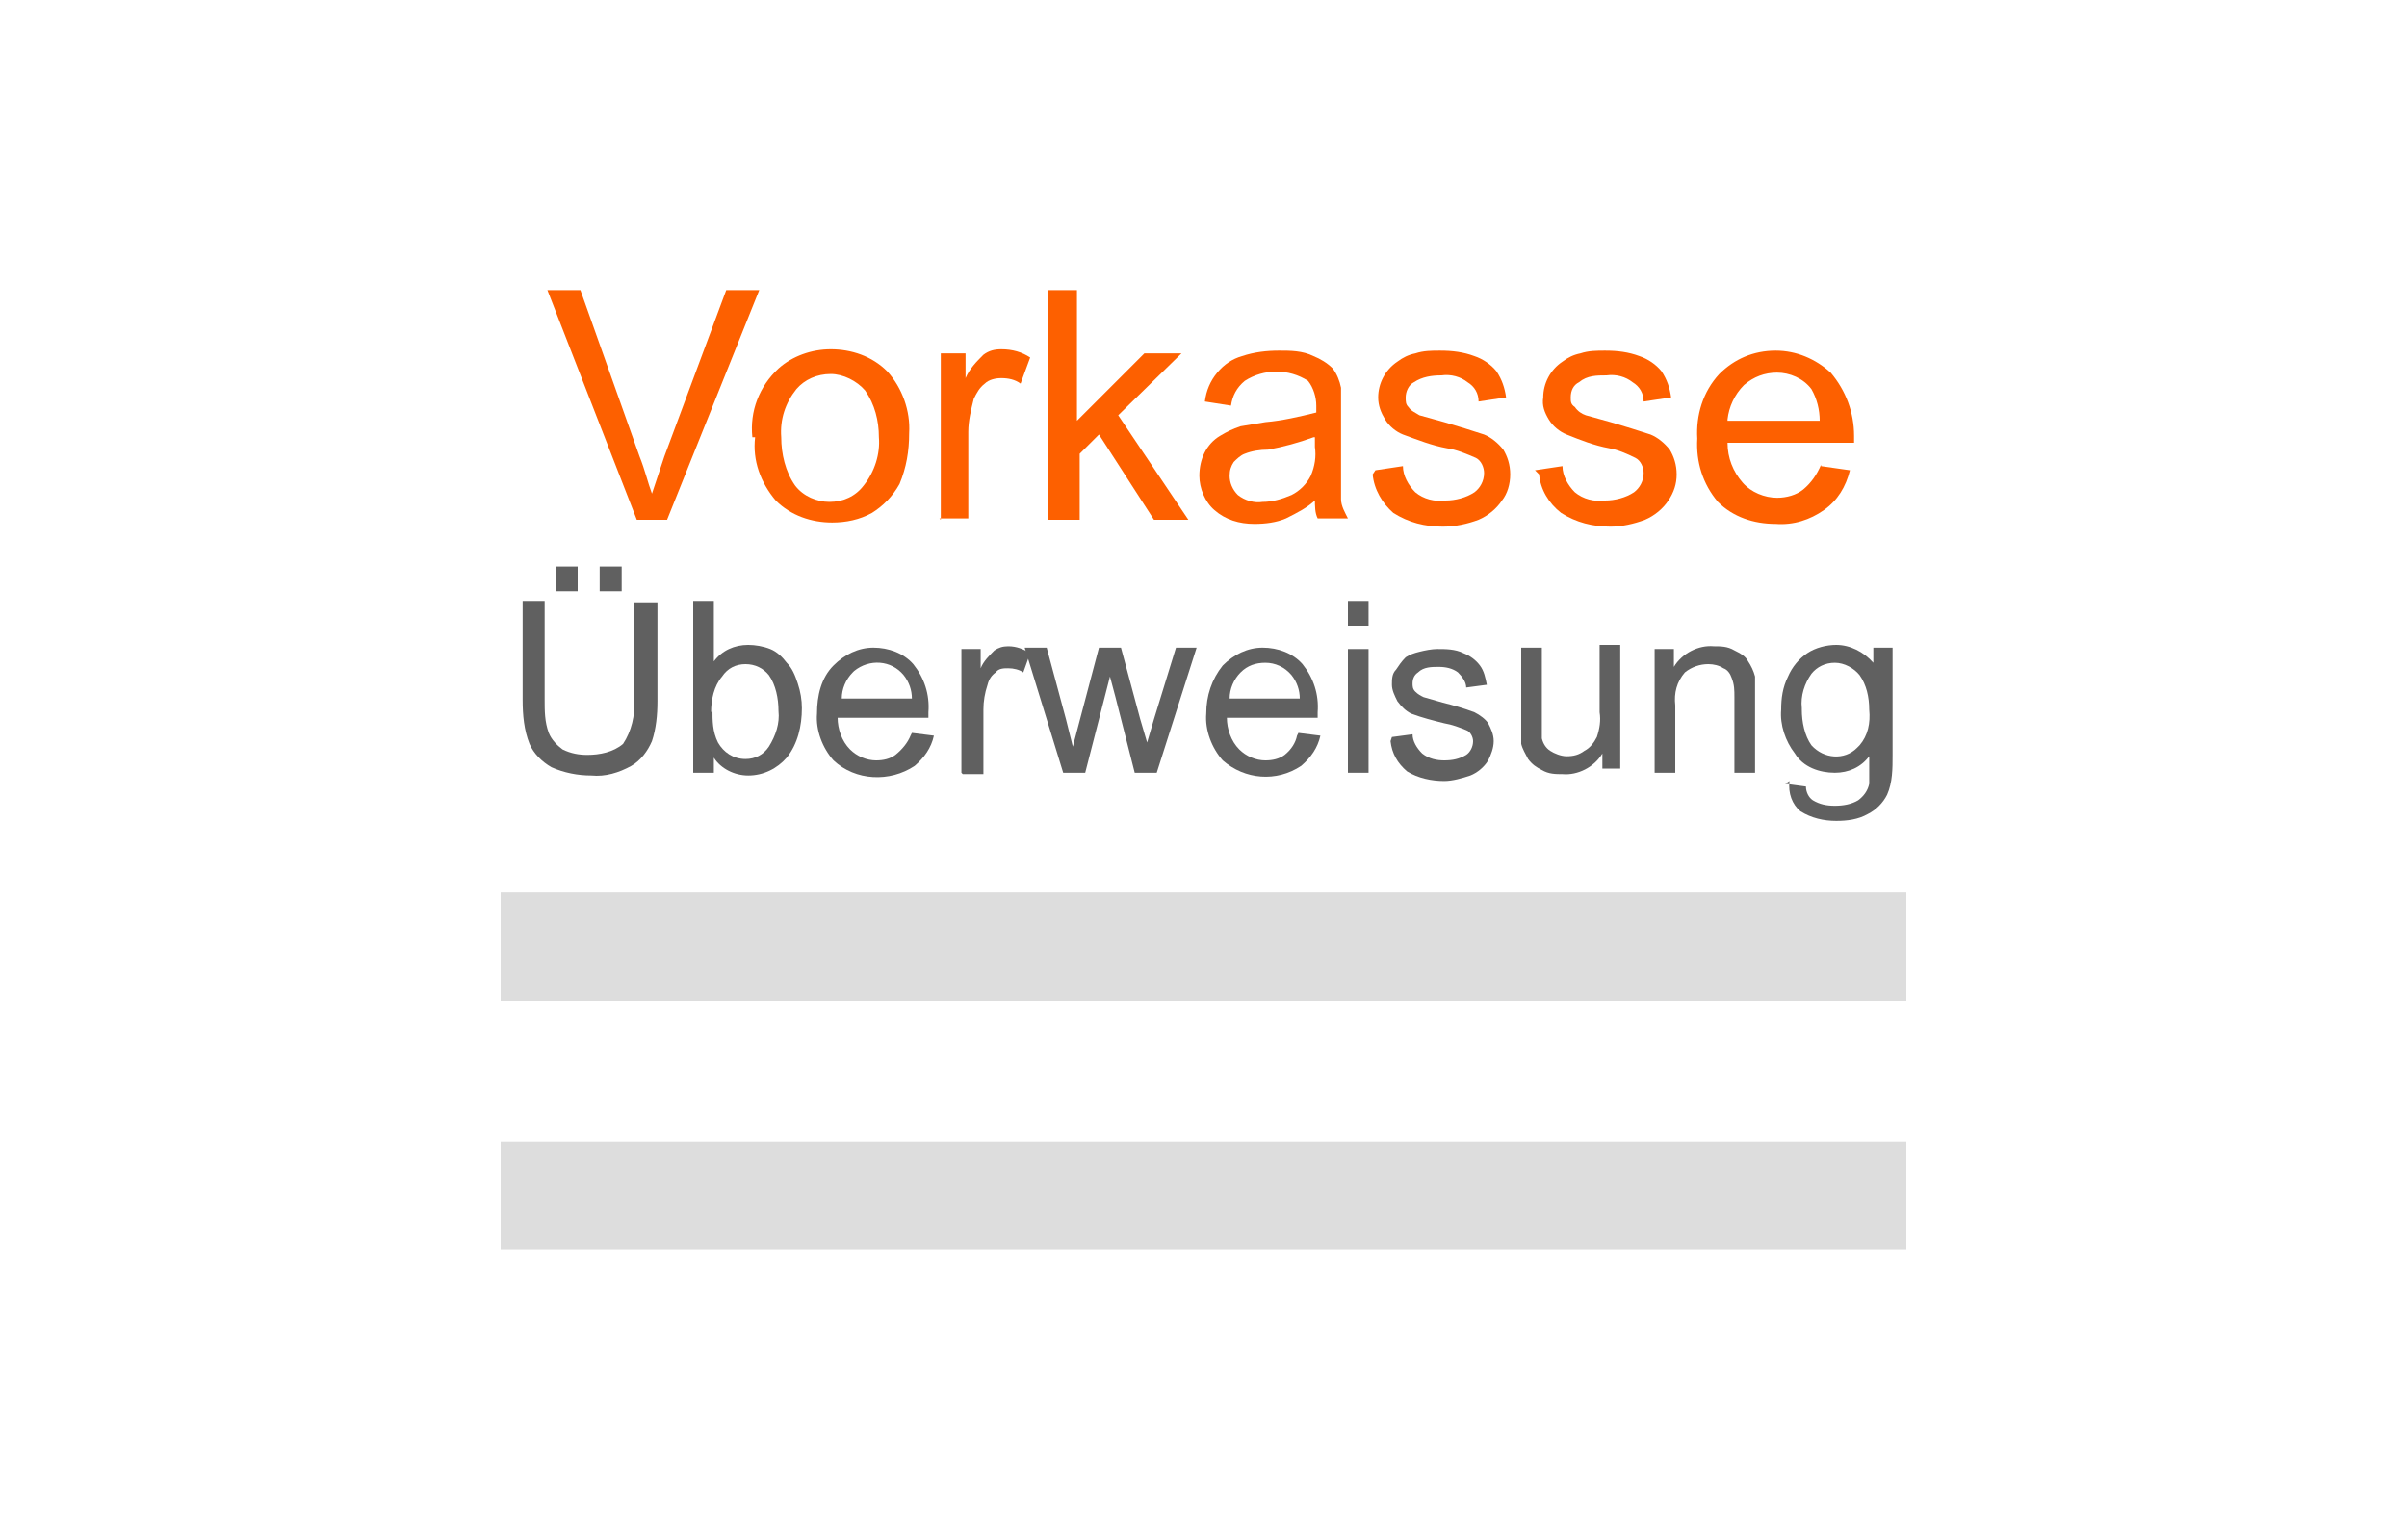 <svg xmlns="http://www.w3.org/2000/svg" xmlns:xlink="http://www.w3.org/1999/xlink" id="Layer_1" width="175" height="112" viewBox="0 0 175 112"><defs><style> .st0 { fill: #606060; } .st1 { fill: #ddd; } .st2 { fill: #fd6000; } </style></defs><path class="st1" d="M36.4,64.9h102.2v7.9H36.4v-7.9ZM36.4,83h102.2v7.9H36.4v-7.9Z"></path><path class="st2" d="M46.3,37.8l-6.5-16.7h2.4l4.3,12.1c.4,1,.6,1.9.9,2.7.3-.9.6-1.8.9-2.7l4.5-12.1h2.4l-6.7,16.7h-2.2Z"></path><path class="st2" d="M54.7,31.8c-.2-1.9.5-3.7,1.9-5,1-.9,2.4-1.4,3.8-1.4,1.5,0,3,.5,4.1,1.6,1.1,1.2,1.7,2.9,1.6,4.5,0,1.3-.2,2.5-.7,3.7-.5.9-1.2,1.6-2,2.1-.9.5-1.9.7-2.9.7-1.5,0-3-.5-4.1-1.6-1.1-1.3-1.7-2.9-1.5-4.6ZM56.8,31.8c0,1.2.3,2.5,1,3.5.6.8,1.6,1.2,2.5,1.2,1,0,1.9-.4,2.5-1.2.8-1,1.2-2.3,1.1-3.5,0-1.2-.3-2.4-1-3.4-.6-.7-1.6-1.2-2.5-1.2-1,0-1.9.4-2.5,1.1-.8,1-1.2,2.2-1.1,3.5Z"></path><path class="st2" d="M68.4,37.8v-12.1h1.8v1.8c.3-.7.8-1.2,1.3-1.7.4-.3.8-.4,1.3-.4.8,0,1.5.2,2.1.6l-.7,1.9c-.4-.3-.9-.4-1.4-.4-.4,0-.9.1-1.2.4-.4.3-.6.7-.8,1.1-.2.8-.4,1.6-.4,2.4v6.3h-2.1Z"></path><path class="st2" d="M76.2,37.8v-16.7h2.1v9.5l4.9-4.9h2.7l-4.6,4.5,5.1,7.6h-2.5l-4-6.2-1.4,1.4v4.8h-2.1Z"></path><path class="st2" d="M95.7,36.3c-.6.6-1.4,1-2.2,1.4-.7.3-1.5.4-2.3.4-1.1,0-2.1-.3-2.9-1-.7-.6-1.1-1.6-1.1-2.5,0-1.2.5-2.3,1.5-2.9.5-.3.9-.5,1.5-.7.6-.1,1.2-.2,1.8-.3,1.2-.1,2.5-.4,3.7-.7,0-.2,0-.4,0-.5,0-.6-.2-1.3-.6-1.8-1.4-.9-3.2-.9-4.6,0-.6.5-.9,1.1-1,1.8l-1.9-.3c.1-.8.4-1.5.9-2.1.5-.6,1.1-1,1.8-1.2.9-.3,1.8-.4,2.7-.4.8,0,1.7,0,2.5.4.5.2,1,.5,1.4.9.3.4.5.9.6,1.4,0,.6,0,1.3,0,1.9v2.6c0,1.2,0,2.4,0,3.6,0,.5.3,1,.5,1.4h-2.2c-.2-.4-.2-.9-.2-1.4ZM95.5,31.8c-1.1.4-2.2.7-3.3.9-.6,0-1.2.1-1.7.3-.3.1-.6.4-.8.6-.2.3-.3.6-.3,1,0,.5.2,1,.6,1.4.5.4,1.2.6,1.8.5.7,0,1.4-.2,2.1-.5.6-.3,1.1-.8,1.4-1.4.3-.7.4-1.4.3-2.1v-.7Z"></path><path class="st2" d="M100,34.2l2-.3c0,.7.4,1.4.9,1.9.6.5,1.4.7,2.2.6.7,0,1.5-.2,2.1-.6.4-.3.7-.8.7-1.4,0-.4-.2-.9-.6-1.1-.7-.3-1.4-.6-2.1-.7-1.1-.2-2.1-.6-3.2-1-.5-.2-1-.6-1.3-1.1-.3-.5-.5-1-.5-1.6,0-1,.5-2,1.4-2.6.4-.3.8-.5,1.3-.6.6-.2,1.2-.2,1.8-.2.9,0,1.7.1,2.5.4.6.2,1.2.6,1.6,1.1.4.6.6,1.2.7,1.9l-2,.3c0-.6-.3-1.1-.8-1.4-.5-.4-1.2-.6-1.9-.5-.7,0-1.4.1-2,.5-.4.2-.6.7-.6,1.1,0,.3,0,.5.2.7.2.3.5.4.8.6l1.8.5c1,.3,2,.6,2.9.9.5.2,1,.6,1.4,1.1.3.5.5,1.1.5,1.8,0,.7-.2,1.4-.6,1.9-.4.6-1,1.1-1.7,1.4-.8.3-1.7.5-2.6.5-1.3,0-2.5-.3-3.6-1-.8-.7-1.4-1.7-1.5-2.8Z"></path><path class="st2" d="M111.6,34.2l2-.3c0,.7.4,1.4.9,1.9.6.5,1.4.7,2.2.6.7,0,1.5-.2,2.1-.6.4-.3.7-.8.7-1.4,0-.4-.2-.9-.6-1.1-.6-.3-1.3-.6-1.9-.7-1.1-.2-2.1-.6-3.1-1-.5-.2-1-.6-1.3-1.1-.3-.5-.5-1-.4-1.6,0-1,.5-2,1.4-2.6.4-.3.8-.5,1.3-.6.6-.2,1.2-.2,1.8-.2.9,0,1.7.1,2.5.4.6.2,1.2.6,1.6,1.1.4.6.6,1.2.7,1.9l-2,.3c0-.6-.3-1.1-.8-1.4-.5-.4-1.2-.6-1.9-.5-.7,0-1.4,0-2,.5-.4.2-.6.6-.6,1.1,0,.3,0,.5.3.7.2.3.5.5.8.6l1.8.5c1,.3,2,.6,2.9.9.5.2,1,.6,1.4,1.1.3.5.5,1.1.5,1.8,0,.7-.2,1.3-.6,1.9-.4.6-1,1.1-1.7,1.4-.8.3-1.7.5-2.5.5-1.3,0-2.5-.3-3.6-1-.9-.7-1.5-1.7-1.6-2.8Z"></path><path class="st2" d="M132.4,33.9l2.1.3c-.3,1.2-.9,2.2-1.9,2.9-1,.7-2.2,1.1-3.5,1-1.6,0-3.1-.5-4.2-1.6-1.1-1.3-1.6-2.9-1.5-4.6-.1-1.7.4-3.4,1.6-4.7,1.1-1.1,2.5-1.7,4.1-1.7,1.5,0,2.9.6,4,1.6,1.1,1.3,1.7,2.9,1.7,4.6,0,.2,0,.4,0,.5h-9.2c0,1.1.4,2.1,1.1,2.9.6.7,1.6,1.1,2.5,1.1.7,0,1.4-.2,1.9-.6.6-.5,1-1.1,1.3-1.8ZM125.6,30.6h6.7c0-.8-.2-1.6-.6-2.3-.6-.8-1.6-1.2-2.5-1.2-.9,0-1.7.3-2.4.9-.7.7-1.1,1.6-1.2,2.5Z"></path><path class="st0" d="M46.1,43.8h1.7v7.2c0,1-.1,2-.4,2.9-.3.7-.8,1.4-1.5,1.8-.9.5-1.9.8-2.9.7-1,0-2-.2-2.9-.6-.7-.4-1.3-1-1.6-1.7-.4-1-.5-2.1-.5-3.2v-7.2h1.6v7.2c0,.8,0,1.6.3,2.4.2.5.6.9,1,1.2.6.3,1.2.4,1.8.4.9,0,1.9-.2,2.6-.8.6-.9.9-2.1.8-3.2v-7.2ZM40.4,43v-1.8h1.6v1.8h-1.6ZM43.6,43v-1.8h1.6v1.8h-1.6Z"></path><path class="st0" d="M51.8,56.2h-1.4v-12.5h1.5v4.4c.6-.8,1.5-1.2,2.5-1.2.5,0,1.1.1,1.6.3.5.2.9.6,1.2,1,.4.4.6.9.8,1.5.2.6.3,1.2.3,1.8,0,1.3-.3,2.6-1.1,3.6-.7.8-1.7,1.3-2.8,1.3-1,0-2-.5-2.5-1.3v1.1ZM51.8,51.6c0,.8,0,1.6.4,2.4.4.7,1.1,1.2,2,1.2.7,0,1.3-.3,1.7-.9.5-.8.8-1.7.7-2.6,0-.9-.2-1.9-.7-2.6-.4-.5-1-.8-1.7-.8-.7,0-1.3.3-1.7.9-.6.7-.8,1.7-.8,2.6h0Z"></path><path class="st0" d="M66.3,53.3l1.6.2c-.2.9-.7,1.6-1.4,2.2-1.8,1.2-4.3,1.1-5.9-.4-.8-.9-1.3-2.2-1.2-3.4,0-1.3.3-2.6,1.2-3.5.8-.8,1.8-1.3,2.9-1.3,1.1,0,2.2.4,2.9,1.2.8,1,1.2,2.2,1.1,3.5,0,.1,0,.3,0,.4h-6.6c0,.8.3,1.7.9,2.3.5.5,1.2.8,1.9.8.5,0,1-.1,1.4-.4.5-.4.9-.9,1.1-1.4ZM61.2,50.8h5.1c0-.6-.2-1.2-.6-1.7-.9-1.1-2.5-1.2-3.6-.3,0,0,0,0-.1.1-.5.5-.8,1.2-.8,1.9h0Z"></path><path class="st0" d="M69.9,56.2v-9h1.4v1.4c.2-.5.6-.9,1-1.3.3-.2.6-.3,1-.3.6,0,1.1.2,1.6.5l-.5,1.4c-.3-.2-.7-.3-1.1-.3-.3,0-.7,0-.9.3-.3.2-.5.5-.6.9-.2.6-.3,1.2-.3,1.8v4.7h-1.5Z"></path><path class="st0" d="M77.3,56.2l-2.8-9.1h1.6l1.4,5.2.5,2,.5-1.9,1.4-5.3h1.6l1.4,5.2.5,1.7.5-1.7,1.6-5.2h1.5l-2.9,9.1h-1.6l-1.4-5.5-.4-1.5-1.8,7h-1.6Z"></path><path class="st0" d="M94.4,53.3l1.6.2c-.2.9-.7,1.6-1.4,2.2-1.8,1.2-4.1,1-5.7-.4-.8-.9-1.3-2.2-1.2-3.4,0-1.3.4-2.5,1.2-3.5.8-.8,1.8-1.3,2.9-1.3,1.1,0,2.2.4,2.9,1.2.8,1,1.2,2.2,1.1,3.5v.4h-6.6c0,.8.3,1.7.9,2.3.5.5,1.2.8,1.9.8.5,0,1-.1,1.4-.4.5-.4.8-.9.9-1.4ZM89.4,50.8h5.1c0-.6-.2-1.2-.6-1.7-.5-.6-1.2-.9-1.9-.9-.7,0-1.3.2-1.8.7-.5.5-.8,1.2-.8,1.9h0Z"></path><path class="st0" d="M98,45.5v-1.8h1.5v1.8h-1.5ZM98,56.3v-9.1h1.5v9h-1.5Z"></path><path class="st0" d="M101.2,53.6l1.5-.2c0,.5.3,1,.7,1.4.5.4,1.1.5,1.6.5.6,0,1.1-.1,1.6-.4.3-.2.5-.6.5-1,0-.3-.2-.7-.5-.8-.5-.2-1-.4-1.6-.5-.8-.2-1.6-.4-2.4-.7-.4-.2-.7-.5-1-.9-.2-.4-.4-.8-.4-1.2,0-.4,0-.8.3-1.1.2-.3.4-.6.7-.9.3-.2.6-.3,1-.4.4-.1.9-.2,1.3-.2.6,0,1.3,0,1.9.3.5.2.9.5,1.2.9.3.4.4.9.5,1.4l-1.5.2c0-.4-.3-.8-.6-1.1-.4-.3-.9-.4-1.4-.4-.5,0-1.1,0-1.5.4-.3.2-.4.5-.4.8,0,.2,0,.4.2.6.2.2.4.3.6.4l1.4.4c.8.2,1.5.4,2.3.7.4.2.8.5,1,.8.2.4.4.8.4,1.3,0,.5-.2,1-.4,1.4-.3.5-.8.9-1.3,1.1-.6.2-1.3.4-1.9.4-.9,0-1.9-.2-2.7-.7-.7-.6-1.1-1.3-1.2-2.2Z"></path><path class="st0" d="M116.5,56.2v-1.4c-.6,1-1.8,1.6-2.9,1.5-.5,0-1,0-1.5-.3-.4-.2-.7-.4-1-.8-.2-.4-.4-.7-.5-1.1,0-.5,0-.9,0-1.4v-5.6h1.5v5c0,.5,0,1.1,0,1.6.1.4.3.7.6.9.3.2.8.4,1.2.4.5,0,.9-.1,1.3-.4.4-.2.7-.6.9-1,.2-.6.3-1.2.2-1.8v-4.9h1.5v9h-1.3Z"></path><path class="st0" d="M120.3,56.2v-9h1.4v1.3c.6-1,1.8-1.6,2.9-1.5.5,0,1,0,1.5.3.4.2.8.4,1,.8.2.3.4.7.5,1.1,0,.5,0,1,0,1.5v5.5h-1.5v-5.5c0-.5,0-.9-.2-1.4-.1-.3-.3-.6-.6-.7-.3-.2-.7-.3-1.1-.3-.6,0-1.2.2-1.7.6-.6.7-.8,1.5-.7,2.4v4.9h-1.5Z"></path><path class="st0" d="M129.8,57l1.5.2c0,.4.2.8.5,1,.5.3,1,.4,1.6.4.6,0,1.2-.1,1.7-.4.4-.3.7-.7.8-1.2,0-.7,0-1.3,0-2-.6.8-1.5,1.2-2.5,1.2-1.1,0-2.3-.4-2.9-1.4-.7-.9-1.1-2.1-1-3.2,0-.8.1-1.6.5-2.4.3-.7.8-1.3,1.4-1.7.6-.4,1.4-.6,2.1-.6,1,0,2,.5,2.7,1.3v-1.1h1.4v7.8c0,1,0,2-.4,2.9-.3.6-.8,1.1-1.4,1.4-.7.4-1.5.5-2.3.5-.9,0-1.8-.2-2.6-.7-.6-.5-.9-1.3-.8-2.2ZM131,51.6c0,.9.2,1.9.7,2.6.9,1,2.4,1.1,3.3.2,0,0,.1-.1.2-.2.6-.7.8-1.6.7-2.6,0-.9-.2-1.8-.7-2.5-.4-.5-1.1-.9-1.8-.9-.7,0-1.3.3-1.7.8-.5.7-.8,1.6-.7,2.5Z"></path></svg>